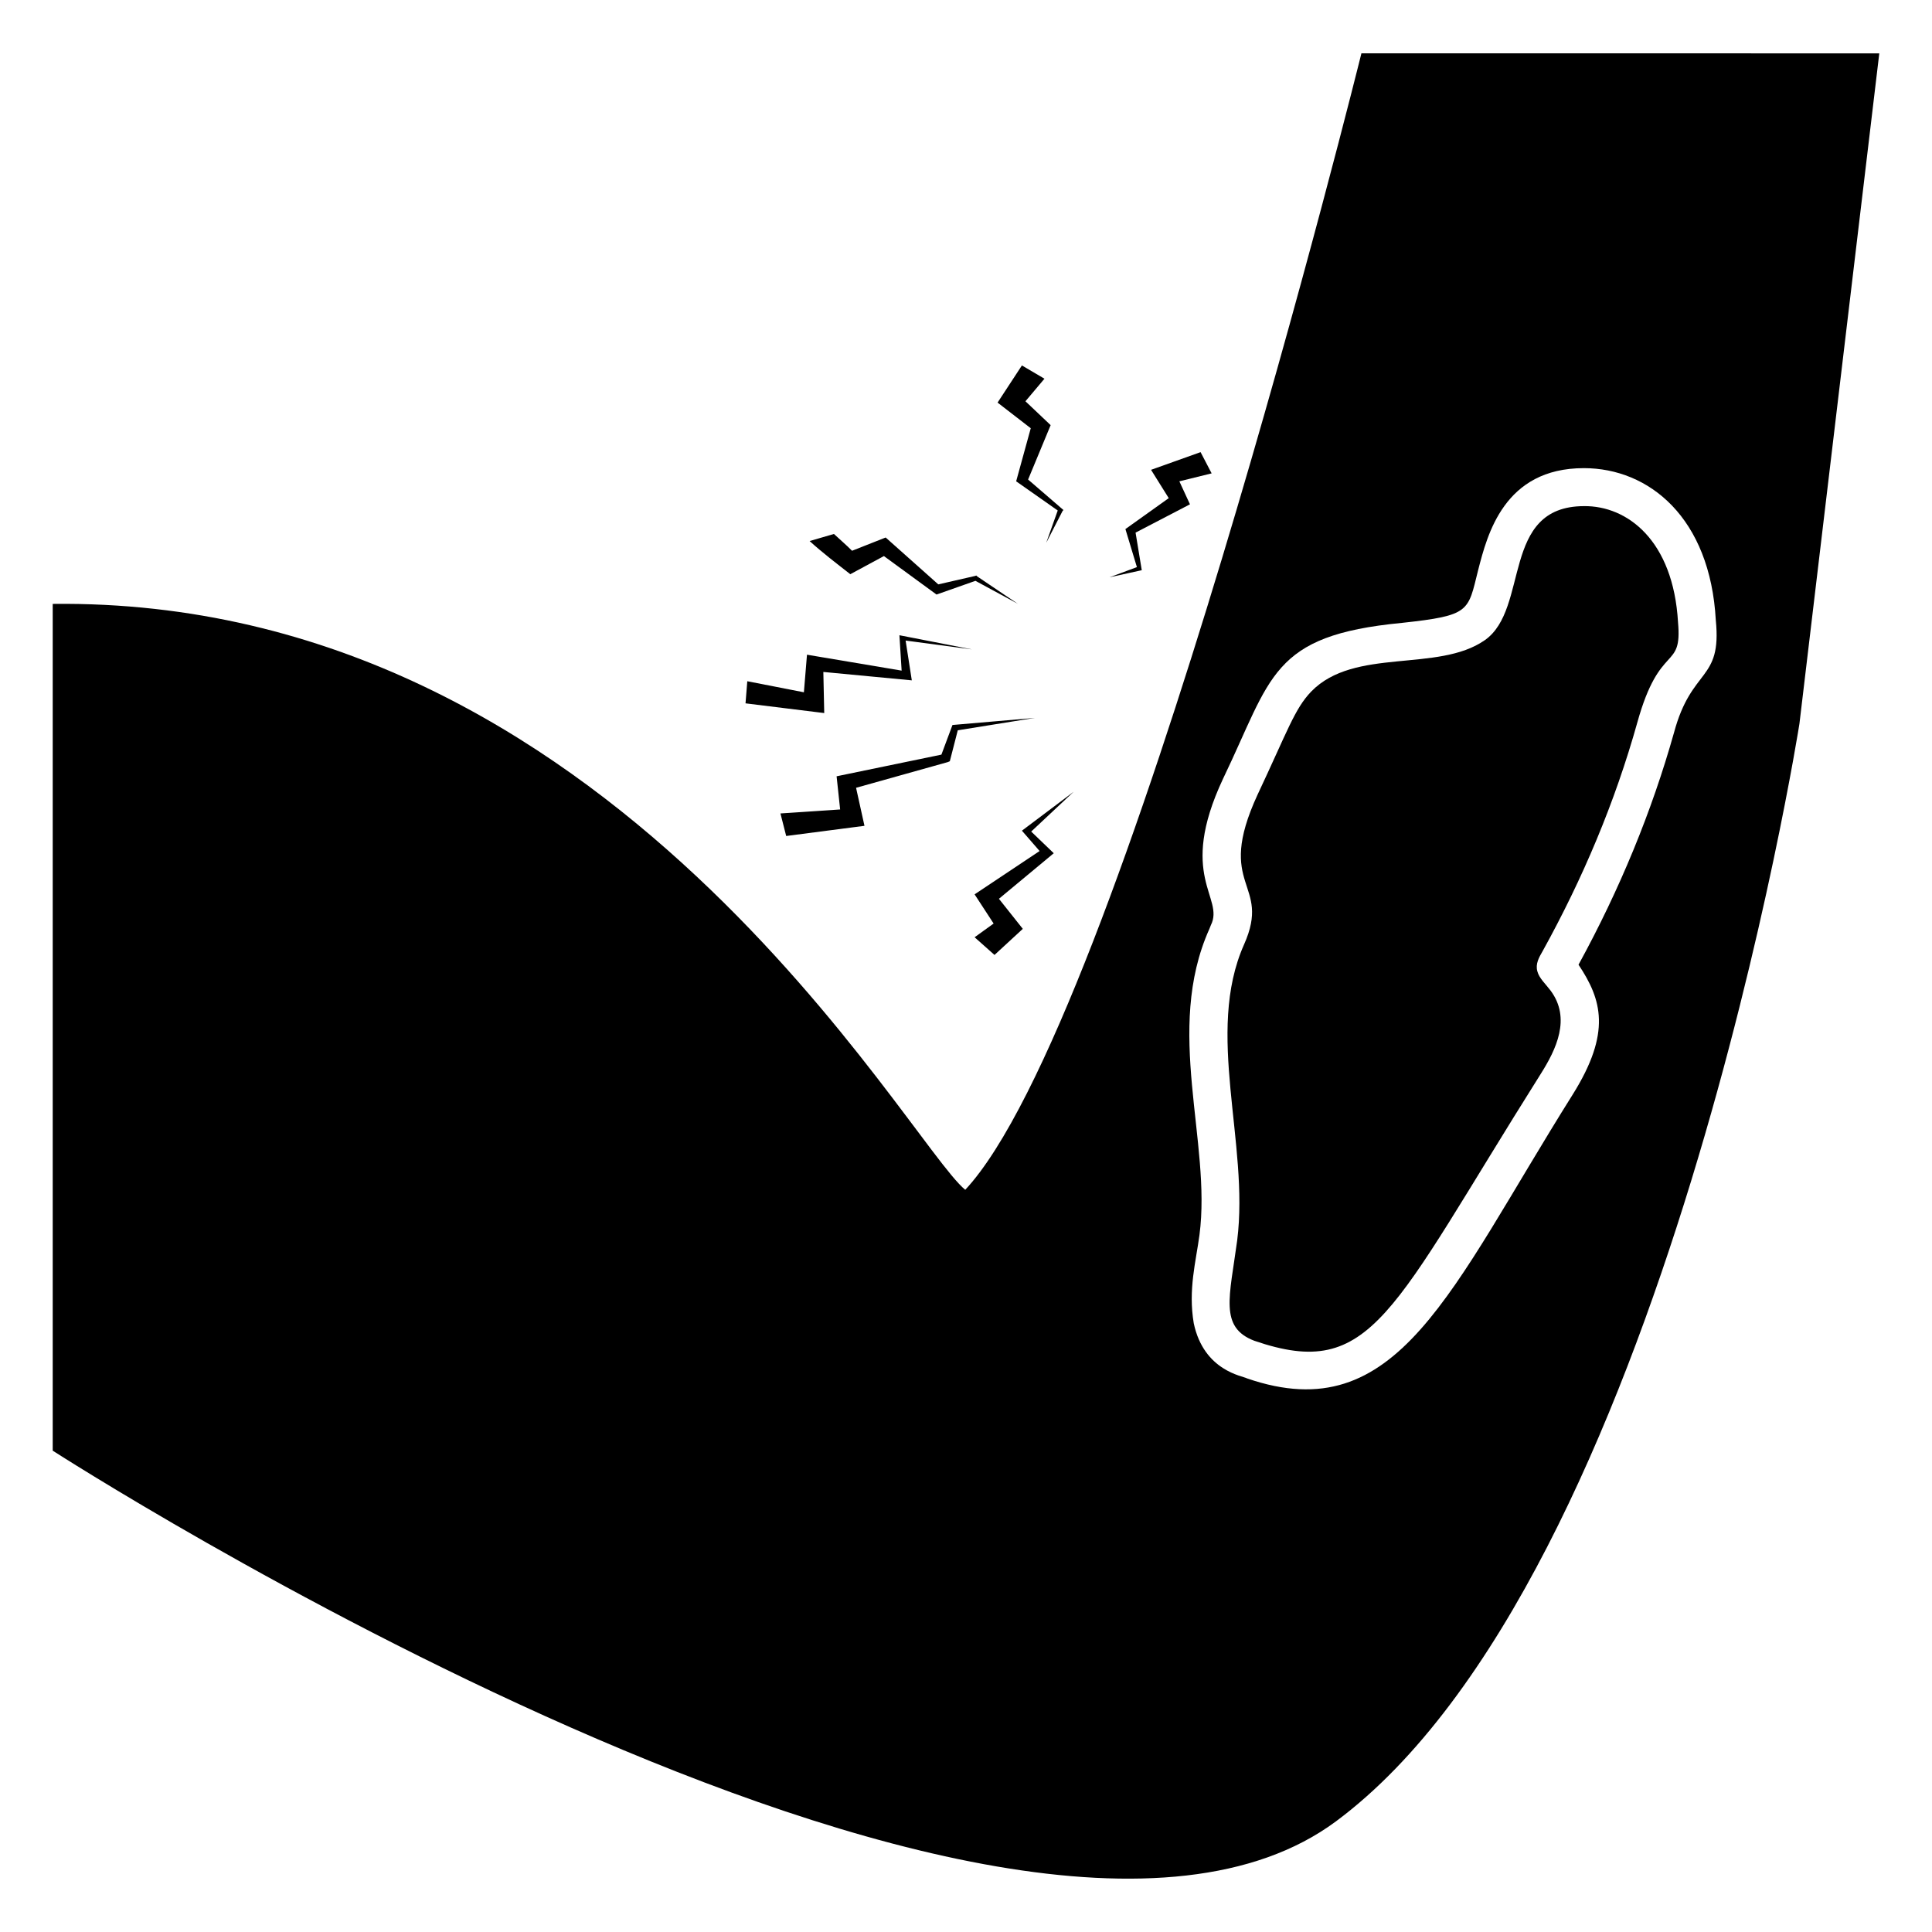 <?xml version="1.0" encoding="UTF-8"?>
<!-- Uploaded to: SVG Repo, www.svgrepo.com, Generator: SVG Repo Mixer Tools -->
<svg fill="#000000" width="800px" height="800px" version="1.1" viewBox="144 144 512 512" xmlns="http://www.w3.org/2000/svg">
 <g>
  <path d="m362.43 332.97c-0.023-1.016-0.258-11.914-0.234-10.898 1.008 0.098 24.969 2.371 23.441 2.227-0.156-1.012-1.797-11.559-1.641-10.547l17.582 2.344c-1.012-0.199-20.461-3.992-19.223-3.75 0.145 2.289 0.652 10.41 0.586 9.375-1.02-0.172-26.723-4.496-25.082-4.219-0.082 1.012-0.902 10.973-0.82 9.961l-15-2.93-0.469 5.859c1.008 0.125 22.199 2.742 20.859 2.578z"/>
  <path d="m414.82 364.14c0.883 1.012 5.57 6.406 4.688 5.391-1.727 1.152-18.285 12.188-17.227 11.484 0.66 1.012 5.699 8.75 5.039 7.734l-5.039 3.633 5.273 4.688c1.012-0.934 8.516-7.848 7.5-6.914-0.805-1.016-7.137-8.984-6.328-7.969 1.035-0.859 15.566-12.93 14.531-12.074-1.012-0.973-6.988-6.715-5.977-5.742l11.25-10.547c-1.035 0.781-14.746 11.094-13.711 10.316z"/>
  <path d="m369.34 296.17c1.008-0.543 9.914-5.348 8.906-4.805 1.008 0.738 14.957 10.934 13.945 10.195 1.055-0.371 11.367-4.004 10.312-3.633l11.25 6.094-10.781-7.266-0.234-0.234-0.352 0.117-9.73 2.227c-1.008-0.898-14.957-13.324-13.945-12.422-1.039 0.41-9.949 3.926-8.906 3.516-1.641-1.641-3.164-2.93-4.805-4.453l-6.445 1.875c3.207 2.938 7.356 6.113 10.785 8.789z"/>
  <path d="m395.71 345.74c0.266-1.027 2.375-9.23 2.109-8.203l20.395-3.281c-1.031 0.09-23.176 1.992-21.801 1.875-0.391 1.047-3.32 8.902-2.93 7.852-1.012 0.211-29.59 6.117-27.777 5.742 0.109 1.008 1.047 9.801 0.938 8.789l-15.82 1.055 1.523 5.977c1.012-0.133 22.086-2.867 20.746-2.695-0.223-1.008-2.449-11.086-2.227-10.078l24.262-6.797z"/>
  <path d="m417.16 257.49c-0.281 1.023-4.148 15.086-3.867 14.062 1.008 0.707 12.023 8.441 11.016 7.734l-3.047 8.555 4.336-8.438 0.234-0.234c-1.898-1.641-10.395-8.965-9.375-8.086 0.43-1.031 6.406-15.449 5.977-14.414-1.008-0.957-7.688-7.285-6.68-6.328l5.039-5.977-5.977-3.516c-0.66 1.012-7.109 10.855-6.445 9.844 1.027 0.793 9.816 7.59 8.789 6.797z"/>
  <path d="m446.58 295.11c-0.168-1.012-1.809-10.973-1.641-9.961 1.016-0.527 15.434-8.031 14.414-7.5-0.469-1.016-3.281-7.109-2.812-6.094l8.555-2.109-2.93-5.625c-1.055 0.375-14.18 5.062-13.125 4.688 0.633 1.016 5.32 8.516 4.688 7.5-1.008 0.719-12.496 8.926-11.484 8.203 0.645 2.137 3.356 11.094 3.047 10.078l-7.266 2.695c1.008-0.223 9.562-2.098 8.555-1.875z"/>
  <path d="m504.79 158.13s-63.582 256.74-104.99 301.18c-15.617-12.797-93.707-156.99-241.83-155.27v224.4s252.81 162.93 340.07 98.242c87.262-64.789 122.83-290.9 122.83-290.9l21.16-177.64zm82.828 180.06c-5.844 20.758-14.309 41.414-25.293 61.465 6.168 9.254 8.742 17.953-1.512 34.359-32.586 51.867-46.25 89.105-86.352 75.27-1.008-0.633-11.426-1.891-14.105-14.609-1.508-8.918 0.574-16.348 1.512-23.375 3.254-24.68-9.41-54.258 2.621-81.113l0.402-1.008c3.695-7.391-8.949-12.875 3.223-38.793 12.984-26.965 12.582-37.969 47.359-41.312 18.266-1.969 17.504-3.016 20.254-14.008 2.418-9.371 6.852-27.004 28.012-27.004 17.25 0 33.473 13.109 34.965 40.305 1.629 16.324-6.398 12.352-11.086 29.824z"/>
  <path d="m563.76 278.13c-22.16 0.055-14.336 27.188-26.273 35.523-12.391 8.66-34.566 1.828-45.996 13.609-4.41 4.566-6.32 10.559-14.234 27.355-11.445 24.781 3.84 23.043-3.57 39.68-10.422 23.426 1.414 52.594-1.816 78.391-2.004 14.996-4.816 23.066 4.543 26.633 31.336 10.742 36.055-7.481 75.855-70.66 4.148-6.551 8.121-14.793 2.66-22.133-1.312-1.754-3.039-3.285-3.508-5.094-0.57-1.969 0.426-3.715 1.383-5.356 10.633-19.219 19.188-39.477 25.105-60.621 5.965-21.504 11.941-13.488 10.785-26.539-1.254-21.738-13.457-30.922-24.934-30.789z"/>
 </g>
</svg>